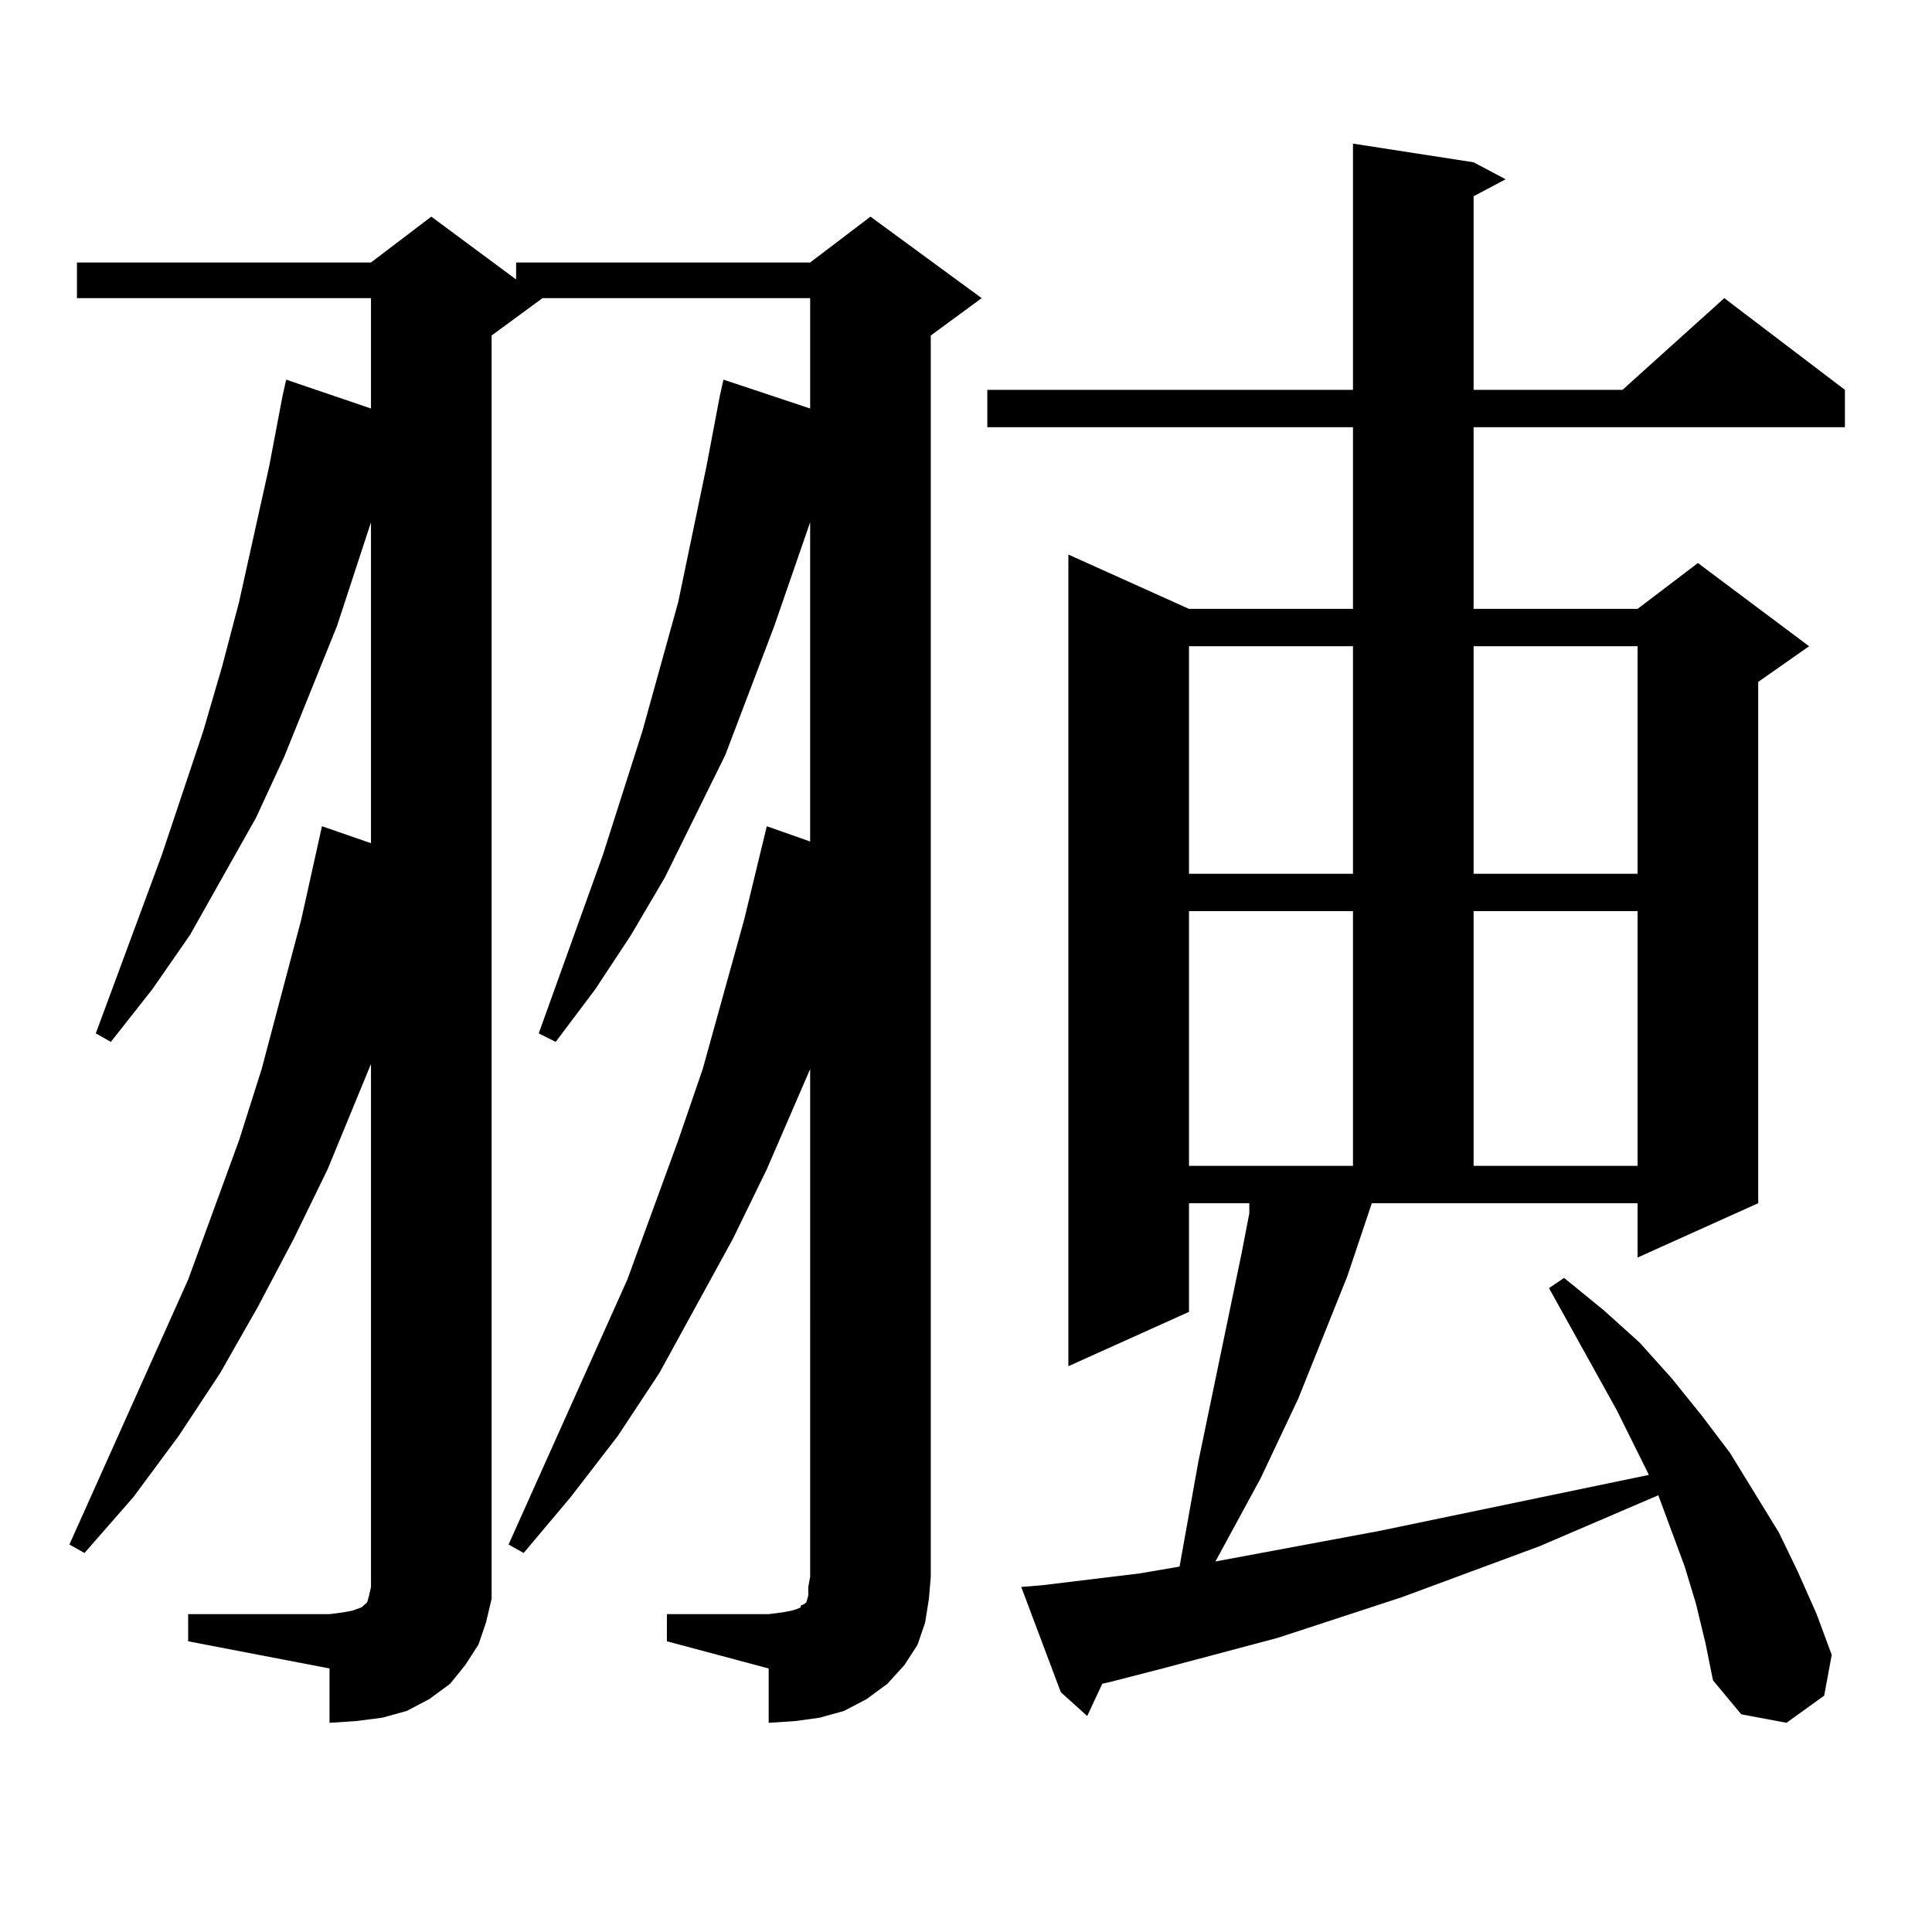<?xml version="1.0" encoding="utf-8"?>
<!-- Generator: Adobe Illustrator 16.0.0, SVG Export Plug-In . SVG Version: 6.00 Build 0)  -->
<!DOCTYPE svg PUBLIC "-//W3C//DTD SVG 1.1//EN" "http://www.w3.org/Graphics/SVG/1.1/DTD/svg11.dtd">
<svg version="1.1" id="图层_1" xmlns="http://www.w3.org/2000/svg" xmlns:xlink="http://www.w3.org/1999/xlink" x="0px" y="0px"
	 width="1000px" height="1000px" viewBox="0 0 1000 1000" enable-background="new 0 0 1000 1000" xml:space="preserve">
<path d="M97.388,835.469h73.169l6.829-0.879l4.878-0.879l4.878-1.758l0.976-0.879l0.976-0.879l0.976-0.879l0.976-3.516l0.976-4.395
	V550.703l-22.438,54.492l-17.561,36.035l-18.536,35.156l-19.512,34.277l-21.463,32.52l-23.414,31.641L43.73,803.828l-7.805-4.395
	l61.462-137.109l26.341-72.07l11.707-36.914l20.487-77.344l8.78-39.551l1.951-8.789l25.365,8.789V270.332l-17.561,53.613
	l-27.316,67.676l-14.634,31.641l-34.146,60.645l-19.512,28.125l-21.463,27.246l-7.805-4.395l34.146-92.285l21.463-64.16
	l9.756-33.398l8.78-33.398l15.609-70.313l6.829-36.035l1.951-8.789l43.901,14.941v-57.129H39.828v-18.457H192.02l31.219-23.73
	l43.901,32.52v-8.789h152.191l31.219-23.73l57.56,42.188l-26.341,19.336v642.48l-0.976,11.426l-1.951,12.305l-3.902,11.426
	l-6.829,10.547l-8.78,9.668l-10.731,7.91l-11.707,6.152l-12.683,3.516l-12.683,1.758l-13.658,0.879v-28.125l-52.682-14.063v-14.063
	h52.682l6.829-0.879l4.878-0.879l2.927-0.879l1.951-0.879v-0.879l1.951-0.879l0.976-0.879l0.976-3.516v-4.395l0.976-5.273V553.34
	l-22.438,51.855l-17.561,36.035l-38.048,69.434l-21.463,32.52l-24.39,31.641l-24.39,29.004l-7.805-4.395l61.462-137.109
	l26.341-72.07l12.683-36.914l21.463-77.344l11.707-48.34l22.438,7.91V270.332l-18.536,53.613l-25.365,66.797l-31.219,63.281
	l-17.561,29.883l-18.536,28.125l-20.487,27.246l-8.78-4.395l33.17-92.285l20.487-64.16l18.536-66.797l14.634-70.313l6.829-36.035
	l1.951-8.789l44.877,14.941v-57.129H280.798l-26.341,19.336v642.48v11.426l-2.927,12.305l-3.902,11.426l-6.829,10.547l-7.805,9.668
	l-10.731,7.91l-11.707,6.152l-12.683,3.516l-13.658,1.758l-13.658,0.879v-28.125l-73.169-14.063V835.469z M877.856,830.195
	l-5.854-19.336l-13.658-36.914l-61.462,26.367l-71.218,26.367l-64.389,21.094l-59.511,15.82l-27.316,7.031l-3.902,0.879
	l-7.805,16.699l-13.658-12.305l-20.487-54.492l10.731-0.879l50.73-6.152l20.487-3.516l9.756-54.492l22.438-108.105l3.902-20.215
	v-5.273h-31.219v56.25l-62.438,28.125V287.031l62.438,28.125H700.3v-94.043H511.036v-19.336H700.3V74.336l62.438,9.668l16.585,8.789
	l-16.585,8.789v100.195h77.071l52.682-47.461l62.438,47.461v19.336h-192.19v94.043h84.876l31.219-23.73l57.56,43.066l-26.341,18.457
	v269.824l-62.438,28.125v-28.125H710.056l-12.683,37.793l-25.365,63.281l-19.512,41.309l-22.438,41.309l-0.976,1.758l84.876-15.82
	l139.509-29.004L836.882,730l-35.121-63.281l7.805-5.273l20.487,16.699l18.536,16.699l16.585,18.457l15.609,19.336l14.634,19.336
	l25.365,41.309l9.756,20.215l9.756,21.973l7.805,21.094l-3.902,21.094l-19.512,14.063l-23.414-4.395l-14.634-17.578l-3.902-19.336
	L877.856,830.195z M615.424,334.492v117.773H700.3V334.492H615.424z M615.424,471.602v131.836H700.3V471.602H615.424z
	 M762.737,334.492v117.773h84.876V334.492H762.737z M762.737,471.602v131.836h84.876V471.602H762.737z"/>
</svg>
